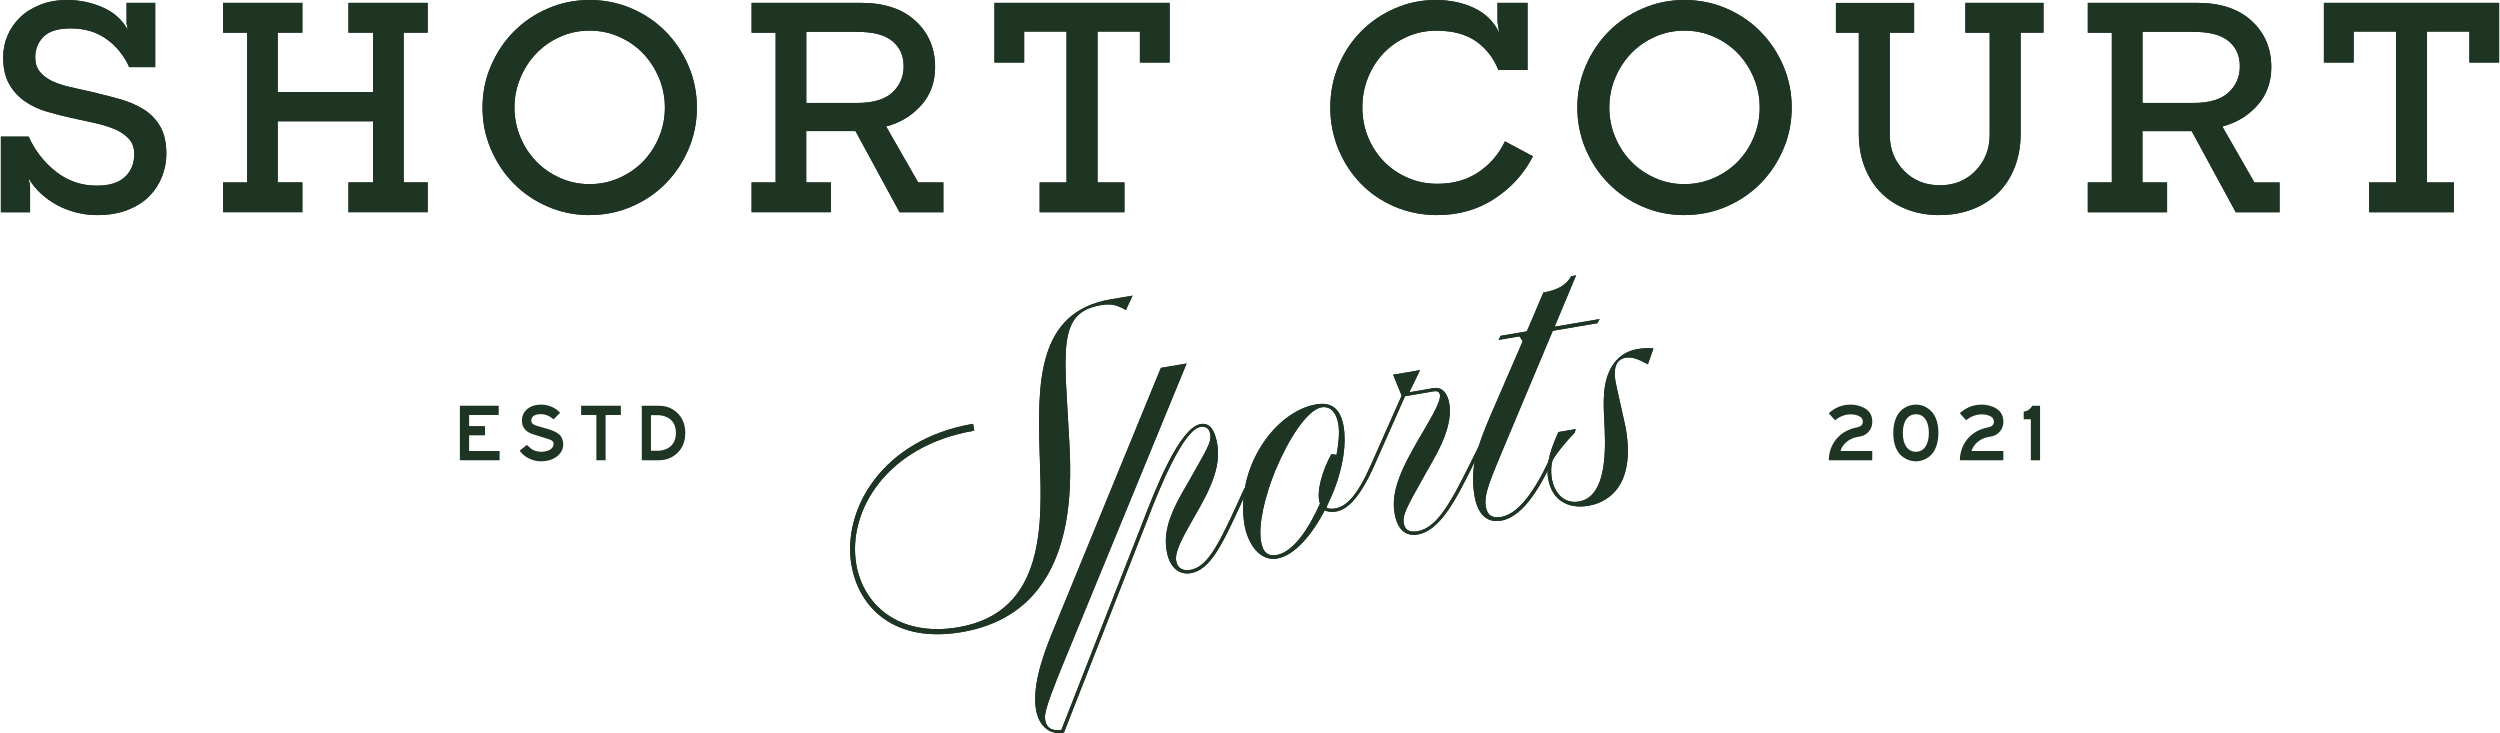 <svg width="266" height="78" viewBox="0 0 266 78" fill="none" xmlns="http://www.w3.org/2000/svg">
<path d="M10.327 22.887C9.596 22.887 8.864 22.796 8.133 22.614C7.401 22.432 6.718 22.165 6.077 21.822C5.437 21.475 4.855 21.058 4.326 20.571C3.797 20.084 3.37 19.544 3.044 18.956L3.199 19.779V22.587H0.092V14.532H3.044C3.717 16.019 4.678 17.26 5.938 18.255C7.199 19.25 8.651 19.753 10.295 19.753C11.636 19.753 12.634 19.442 13.296 18.822C13.958 18.201 14.284 17.394 14.284 16.394C14.284 15.725 14.092 15.179 13.707 14.762C13.323 14.345 12.821 14.003 12.201 13.741C11.582 13.479 10.872 13.259 10.071 13.083C9.27 12.912 8.453 12.73 7.62 12.548C6.766 12.366 5.906 12.147 5.031 11.89C4.155 11.639 3.376 11.275 2.687 10.804C1.998 10.339 1.432 9.724 0.994 8.975C0.556 8.221 0.337 7.263 0.337 6.108C0.337 5.295 0.492 4.514 0.807 3.776C1.122 3.033 1.576 2.385 2.163 1.824C2.751 1.262 3.466 0.824 4.31 0.497C5.154 0.16 6.104 0 7.161 0C8.459 0 9.708 0.262 10.909 0.776C12.105 1.294 13.002 2.091 13.59 3.172L13.467 2.471V0.305H16.516V7.14H13.745C13.216 5.942 12.426 4.953 11.369 4.183C10.311 3.407 9.025 3.022 7.498 3.022C6.179 3.022 5.223 3.316 4.636 3.905C4.048 4.493 3.749 5.226 3.749 6.103C3.749 6.713 3.904 7.215 4.219 7.611C4.534 8.007 4.951 8.333 5.469 8.59C5.986 8.847 6.59 9.055 7.279 9.216C7.967 9.382 8.688 9.542 9.441 9.702C10.557 9.97 11.62 10.237 12.623 10.51C13.627 10.783 14.508 11.157 15.261 11.623C16.014 12.088 16.607 12.703 17.044 13.452C17.482 14.206 17.701 15.179 17.701 16.383C17.701 17.196 17.546 17.998 17.242 18.779C16.938 19.56 16.484 20.261 15.886 20.87C15.288 21.48 14.519 21.967 13.584 22.336C12.65 22.7 11.561 22.887 10.327 22.887Z" fill="#1F3524"/>
<path d="M23.735 22.582V19.41H26.292V3.482H23.735V0.305H32.171V3.477H29.549V9.793H39.694V3.477H37.072V0.305H45.509V3.477H42.951V19.405H45.509V22.577H37.072V19.405H39.694V12.906H29.549V19.405H32.171V22.577H23.735V22.582Z" fill="#1F3524"/>
<path d="M62.728 22.887C61.164 22.887 59.685 22.587 58.296 21.988C56.903 21.389 55.696 20.571 54.671 19.533C53.646 18.496 52.834 17.281 52.236 15.885C51.638 14.489 51.339 13.013 51.339 11.446C51.339 9.879 51.638 8.397 52.236 7.007C52.834 5.611 53.646 4.397 54.671 3.359C55.696 2.321 56.903 1.503 58.296 0.904C59.685 0.3 61.164 0 62.728 0C64.314 0 65.798 0.3 67.192 0.899C68.585 1.498 69.792 2.316 70.817 3.354C71.843 4.391 72.654 5.605 73.252 7.001C73.85 8.397 74.149 9.874 74.149 11.441C74.149 13.008 73.85 14.489 73.252 15.88C72.654 17.276 71.843 18.49 70.817 19.528C69.792 20.566 68.58 21.384 67.192 21.983C65.798 22.582 64.314 22.881 62.728 22.881V22.887ZM62.728 19.592C63.844 19.592 64.896 19.373 65.884 18.934C66.866 18.496 67.715 17.913 68.425 17.18C69.135 16.447 69.701 15.581 70.118 14.586C70.534 13.591 70.743 12.543 70.743 11.441C70.743 10.339 70.534 9.296 70.118 8.296C69.701 7.301 69.135 6.429 68.425 5.686C67.715 4.942 66.866 4.354 65.884 3.915C64.896 3.477 63.849 3.257 62.728 3.257C61.607 3.257 60.566 3.477 59.589 3.915C58.611 4.354 57.773 4.942 57.058 5.686C56.348 6.429 55.782 7.296 55.365 8.296C54.949 9.291 54.74 10.339 54.74 11.441C54.74 12.537 54.949 13.585 55.365 14.586C55.782 15.581 56.342 16.447 57.058 17.18C57.768 17.913 58.611 18.496 59.589 18.934C60.566 19.373 61.607 19.592 62.728 19.592Z" fill="#1F3524"/>
<path d="M79.969 22.582V19.41H82.527V3.482H79.969V0.305H91.635C94.092 0.305 96.019 0.947 97.407 2.225C98.801 3.509 99.495 5.145 99.495 7.14C99.495 8.729 99.009 10.077 98.032 11.184C97.055 12.291 95.806 13.051 94.284 13.457L97.696 19.41H100.376V22.582H95.715L91.022 13.944H85.784V19.405H88.405V22.577H79.969V22.582ZM91.272 3.386H85.789V10.954H91.214C92.901 10.954 94.145 10.585 94.946 9.841C95.747 9.098 96.147 8.167 96.147 7.05C96.147 5.932 95.752 5.038 94.957 4.381C94.166 3.717 92.933 3.391 91.272 3.391V3.386Z" fill="#1F3524"/>
<path d="M110.617 22.582V19.41H113.479V3.359H108.973V6.654H105.806V0.305H124.451V6.654H121.285V3.359H116.779V19.41H119.641V22.582H110.617Z" fill="#1F3524"/>
<path d="M152.969 22.887C151.325 22.887 149.803 22.587 148.399 21.988C147 21.389 145.793 20.571 144.789 19.533C143.785 18.496 142.99 17.281 142.413 15.885C141.836 14.489 141.543 13.013 141.543 11.446C141.543 9.841 141.842 8.333 142.44 6.932C143.038 5.53 143.844 4.316 144.864 3.3C145.878 2.284 147.069 1.482 148.431 0.888C149.792 0.294 151.234 0 152.755 0C154.277 0 155.644 0.283 156.851 0.856C158.057 1.428 158.949 2.3 159.515 3.482L159.334 2.321V0.305H162.532V7.445H159.424C158.917 6.162 158.122 5.145 157.048 4.391C155.97 3.637 154.56 3.263 152.814 3.263C151.72 3.263 150.689 3.477 149.723 3.905C148.756 4.332 147.923 4.91 147.224 5.643C146.524 6.376 145.969 7.242 145.563 8.237C145.158 9.232 144.955 10.302 144.955 11.441C144.955 12.559 145.158 13.612 145.563 14.596C145.969 15.586 146.53 16.442 147.24 17.174C147.95 17.907 148.794 18.485 149.771 18.913C150.748 19.341 151.8 19.555 152.937 19.555C154.646 19.555 156.109 19.137 157.337 18.303C158.565 17.469 159.494 16.378 160.124 15.04L163.109 16.629C162.153 18.48 160.786 19.988 159.013 21.143C157.235 22.304 155.222 22.881 152.964 22.881L152.969 22.887Z" fill="#1F3524"/>
<path d="M179.217 22.887C177.653 22.887 176.174 22.587 174.786 21.988C173.392 21.389 172.186 20.571 171.16 19.533C170.135 18.496 169.324 17.281 168.726 15.885C168.128 14.489 167.829 13.013 167.829 11.446C167.829 9.879 168.128 8.397 168.726 7.007C169.324 5.611 170.135 4.397 171.16 3.359C172.186 2.321 173.392 1.503 174.786 0.904C176.174 0.3 177.653 0 179.217 0C180.803 0 182.288 0.3 183.681 0.899C185.075 1.498 186.281 2.316 187.307 3.354C188.332 4.391 189.143 5.605 189.741 7.001C190.339 8.397 190.638 9.874 190.638 11.441C190.638 13.008 190.339 14.489 189.741 15.88C189.143 17.276 188.332 18.49 187.307 19.528C186.281 20.566 185.069 21.384 183.681 21.983C182.288 22.582 180.803 22.881 179.217 22.881V22.887ZM179.217 19.592C180.333 19.592 181.385 19.373 182.373 18.934C183.355 18.496 184.204 17.913 184.915 17.18C185.625 16.447 186.191 15.581 186.607 14.586C187.024 13.591 187.232 12.543 187.232 11.441C187.232 10.344 187.024 9.296 186.607 8.296C186.191 7.301 185.625 6.429 184.915 5.686C184.204 4.942 183.355 4.354 182.373 3.915C181.385 3.477 180.339 3.257 179.217 3.257C178.102 3.257 177.055 3.477 176.078 3.915C175.101 4.354 174.263 4.942 173.547 5.686C172.837 6.429 172.271 7.301 171.854 8.296C171.438 9.291 171.23 10.339 171.23 11.441C171.23 12.537 171.438 13.585 171.854 14.586C172.271 15.581 172.832 16.447 173.547 17.18C174.257 17.913 175.101 18.496 176.078 18.934C177.055 19.373 178.096 19.592 179.217 19.592Z" fill="#1F3524"/>
<path d="M206.374 22.887C205.113 22.887 203.955 22.684 202.898 22.277C201.84 21.871 200.938 21.298 200.185 20.555C199.432 19.811 198.845 18.902 198.418 17.822C197.991 16.741 197.777 15.543 197.777 14.222V3.482H195.342V0.31H203.661V3.482H201.072V14.345C201.072 15.848 201.573 17.121 202.577 18.159C203.581 19.196 204.857 19.715 206.4 19.715C207.943 19.715 209.214 19.196 210.207 18.159C211.2 17.121 211.702 15.848 211.702 14.345V3.482H209.113V0.305H217.431V3.477H214.997V14.217C214.997 15.538 214.783 16.741 214.356 17.816C213.929 18.897 213.336 19.806 212.573 20.549C211.809 21.293 210.901 21.865 209.844 22.272C208.787 22.678 207.628 22.881 206.374 22.881V22.887Z" fill="#1F3524"/>
<path d="M222.141 22.582V19.41H224.698V3.482H222.141V0.305H233.807C236.263 0.305 238.191 0.947 239.579 2.23C240.973 3.514 241.667 5.151 241.667 7.146C241.667 8.734 241.181 10.082 240.204 11.189C239.227 12.296 237.977 13.056 236.456 13.463L239.868 19.416H242.548V22.587H237.887L233.193 13.949H227.955V19.41H230.577V22.582H222.141ZM233.444 3.386H227.961V10.954H233.386C235.073 10.954 236.317 10.585 237.118 9.841C237.919 9.098 238.319 8.167 238.319 7.05C238.319 5.932 237.924 5.038 237.128 4.381C236.338 3.717 235.105 3.391 233.444 3.391V3.386Z" fill="#1F3524"/>
<path d="M252.073 22.582V19.41H254.935V3.359H250.429V6.654H247.263V0.305H265.908V6.654H262.741V3.359H258.235V19.41H261.097V22.582H252.073Z" fill="#1F3524"/>
<path d="M90.594 60.124C89.585 54.171 93.915 46.731 103.537 45.094L103.66 45.822C94.337 47.405 90.146 54.38 91.107 60.033C91.838 64.36 95.64 67.815 101.967 66.74C111.333 65.146 110.857 55.572 110.638 48.822C110.355 40.671 110.323 33.183 118.194 31.846L120.506 31.455L119.795 32.985C118.824 32.445 118.268 32.274 117.115 32.471C112.411 33.274 113.276 37.355 113.778 47.057C114.045 52.256 114.515 65.184 102.325 67.254C95.096 68.484 91.353 64.579 90.6 60.124H90.594Z" fill="#1F3524"/>
<path d="M110.238 75.56C109.848 73.244 110.713 70.324 112.027 67.147L123.517 39.141L126.256 38.676L114.04 68.393C111.226 75.175 111.087 75.903 111.22 76.673C111.402 77.48 111.893 77.79 112.929 77.662L121.531 55.701C122.962 51.93 125.525 45.501 127.746 45.121C128.771 44.945 129.23 45.838 129.476 47.031C129.817 48.779 129.513 50.641 127.724 53.85L126.977 55.166C125.792 57.263 124.975 58.68 125.151 59.707C125.29 60.52 125.946 60.761 126.63 60.643C128.381 60.343 129.492 58.305 131.579 53.764L132.38 51.999C132.493 51.892 132.663 51.86 132.808 51.925L132.007 53.69C129.978 58.092 128.739 60.638 126.689 60.985C125.493 61.188 124.441 60.44 124.131 58.6C123.827 56.803 124.318 55.043 125.738 52.508L126.422 51.331C128.306 47.924 128.963 47.105 128.755 46.132C128.648 45.49 128.184 45.346 127.714 45.426C125.92 45.731 123.389 51.844 121.958 55.615L113.201 77.956C111.45 78.256 110.484 76.967 110.243 75.549L110.238 75.56Z" fill="#1F3524"/>
<path d="M140.955 54.294C139.594 56.904 137.725 59.118 135.883 59.429C133.87 59.771 132.701 57.546 132.418 55.872C131.393 49.833 135.605 43.784 140.053 43.024C141.804 42.725 142.664 43.639 142.963 45.394C143.273 47.234 142.899 49.684 141.949 52.133C141.703 52.748 141.409 53.369 141.121 53.994C141.319 54.139 141.634 54.171 142.103 54.091C143.257 53.893 144.426 52.727 145.857 49.486L149.135 42.094L148.228 39.869L151.095 39.382L149.952 41.735L152.521 41.297C153.418 41.142 154.01 41.794 154.208 42.95C154.496 44.661 153.749 46.731 152.563 48.828L151.682 50.389C149.584 54.096 149.258 54.77 149.349 55.588C149.44 56.369 149.931 56.679 150.828 56.524C152.921 56.166 154.389 53.406 156.429 49.314L157.315 47.533C157.47 47.421 157.641 47.389 157.742 47.458L156.856 49.239C154.891 53.235 153.199 56.476 150.844 56.872C149.221 57.15 148.516 55.856 148.34 54.299C148.148 52.657 148.666 50.764 150.289 47.886L150.897 46.811C152.088 44.757 153.337 42.778 153.209 42.008C153.167 41.751 153.001 41.559 152.531 41.639L149.493 42.158L146.279 49.405C144.72 52.93 143.396 54.214 142.157 54.428C141.644 54.513 141.238 54.449 140.945 54.283L140.955 54.294ZM140.443 53.588C140.01 52.342 140.715 50.015 141.66 48.314L142.205 48.4C142.434 47.17 142.547 46.004 142.397 45.105C142.178 43.821 141.5 43.185 140.603 43.34C139.108 43.597 137.116 46.667 135.707 50.036C134.586 52.786 133.865 55.77 134.174 57.615C134.351 58.642 134.799 59.231 135.824 59.054C137.576 58.755 139.199 56.364 140.443 53.593V53.588Z" fill="#1F3524"/>
<path d="M156.878 52.689C156.386 49.774 157.155 47.571 158.634 44.105L162.019 36.301L161.667 35.788L159.44 36.167L159.675 35.729L162.457 35.258L164.219 31.124C165.671 30.878 166.643 30.359 167.182 29.385L167.695 29.3L165.41 34.761L170.199 33.948L169.964 34.386L165.218 35.194L160.231 47.063C158.639 50.903 157.86 52.534 158.09 53.909C158.244 54.807 158.741 55.166 159.729 55C161.913 54.631 163.845 51.256 165.335 47.833L166.093 46.073C166.248 45.961 166.419 45.929 166.52 45.998L165.725 47.806C164.203 51.283 162.27 54.963 159.707 55.396C158.426 55.615 157.267 55.016 156.878 52.705V52.689Z" fill="#1F3524"/>
<path d="M164.726 50.956C164.438 49.245 165.116 47.539 165.816 45.966L167.658 45.656L167.546 46.03C166.499 47.132 165.81 47.999 165.212 48.897C165.015 49.55 165.004 50.256 165.111 50.898C165.372 52.438 166.408 53.631 167.994 53.363C170.562 52.925 170.893 49.17 170.739 45.667C170.653 43.607 170.397 41.318 171.235 39.5C171.716 38.446 172.597 37.419 174.268 37.136C174.652 37.071 175.346 36.996 175.928 37.071L175.336 38.761C174.615 38.398 173.83 37.916 172.976 38.061C171.908 38.243 171.545 39.232 172.009 41.179L172.928 45.298C174.044 51.101 171.609 53.369 169.003 53.813C166.777 54.192 165.105 53.155 164.737 50.967L164.726 50.956Z" fill="#1F3524"/>
<path d="M10.327 22.887C9.596 22.887 8.864 22.796 8.133 22.614C7.401 22.432 6.718 22.165 6.077 21.822C5.437 21.475 4.855 21.058 4.326 20.571C3.797 20.084 3.37 19.544 3.044 18.956L3.199 19.779V22.587H0.092V14.532H3.044C3.717 16.019 4.678 17.26 5.938 18.255C7.199 19.25 8.651 19.753 10.295 19.753C11.636 19.753 12.634 19.442 13.296 18.822C13.958 18.201 14.284 17.394 14.284 16.394C14.284 15.725 14.092 15.179 13.707 14.762C13.323 14.345 12.821 14.003 12.201 13.741C11.582 13.479 10.872 13.259 10.071 13.083C9.27 12.912 8.453 12.73 7.62 12.548C6.766 12.366 5.906 12.147 5.031 11.89C4.155 11.639 3.376 11.275 2.687 10.804C1.998 10.339 1.432 9.724 0.994 8.975C0.556 8.221 0.337 7.263 0.337 6.108C0.337 5.295 0.492 4.514 0.807 3.776C1.122 3.033 1.576 2.385 2.163 1.824C2.751 1.262 3.466 0.824 4.31 0.497C5.154 0.16 6.104 0 7.161 0C8.459 0 9.708 0.262 10.909 0.776C12.105 1.294 13.002 2.091 13.59 3.172L13.467 2.471V0.305H16.516V7.14H13.745C13.216 5.942 12.426 4.953 11.369 4.183C10.311 3.407 9.025 3.022 7.498 3.022C6.179 3.022 5.223 3.316 4.636 3.905C4.048 4.493 3.749 5.226 3.749 6.103C3.749 6.713 3.904 7.215 4.219 7.611C4.534 8.007 4.951 8.333 5.469 8.59C5.986 8.847 6.59 9.055 7.279 9.216C7.967 9.382 8.688 9.542 9.441 9.702C10.557 9.97 11.62 10.237 12.623 10.51C13.627 10.783 14.508 11.157 15.261 11.623C16.014 12.088 16.607 12.703 17.044 13.452C17.482 14.206 17.701 15.179 17.701 16.383C17.701 17.196 17.546 17.998 17.242 18.779C16.938 19.56 16.484 20.261 15.886 20.87C15.288 21.48 14.519 21.967 13.584 22.336C12.65 22.7 11.561 22.887 10.327 22.887Z" fill="#1F3524"/>
<path d="M23.735 22.582V19.41H26.292V3.482H23.735V0.305H32.171V3.477H29.549V9.793H39.694V3.477H37.072V0.305H45.509V3.477H42.951V19.405H45.509V22.577H37.072V19.405H39.694V12.906H29.549V19.405H32.171V22.577H23.735V22.582Z" fill="#1F3524"/>
<path d="M62.728 22.887C61.164 22.887 59.685 22.587 58.296 21.988C56.903 21.389 55.696 20.571 54.671 19.533C53.646 18.496 52.834 17.281 52.236 15.885C51.638 14.489 51.339 13.013 51.339 11.446C51.339 9.879 51.638 8.397 52.236 7.007C52.834 5.611 53.646 4.397 54.671 3.359C55.696 2.321 56.903 1.503 58.296 0.904C59.685 0.3 61.164 0 62.728 0C64.314 0 65.798 0.3 67.192 0.899C68.585 1.498 69.792 2.316 70.817 3.354C71.843 4.391 72.654 5.605 73.252 7.001C73.85 8.397 74.149 9.874 74.149 11.441C74.149 13.008 73.85 14.489 73.252 15.88C72.654 17.276 71.843 18.49 70.817 19.528C69.792 20.566 68.58 21.384 67.192 21.983C65.798 22.582 64.314 22.881 62.728 22.881V22.887ZM62.728 19.592C63.844 19.592 64.896 19.373 65.884 18.934C66.866 18.496 67.715 17.913 68.425 17.18C69.135 16.447 69.701 15.581 70.118 14.586C70.534 13.591 70.743 12.543 70.743 11.441C70.743 10.339 70.534 9.296 70.118 8.296C69.701 7.301 69.135 6.429 68.425 5.686C67.715 4.942 66.866 4.354 65.884 3.915C64.896 3.477 63.849 3.257 62.728 3.257C61.607 3.257 60.566 3.477 59.589 3.915C58.611 4.354 57.773 4.942 57.058 5.686C56.348 6.429 55.782 7.296 55.365 8.296C54.949 9.291 54.74 10.339 54.74 11.441C54.74 12.537 54.949 13.585 55.365 14.586C55.782 15.581 56.342 16.447 57.058 17.18C57.768 17.913 58.611 18.496 59.589 18.934C60.566 19.373 61.607 19.592 62.728 19.592Z" fill="#1F3524"/>
<path d="M79.969 22.582V19.41H82.527V3.482H79.969V0.305H91.635C94.092 0.305 96.019 0.947 97.407 2.225C98.801 3.509 99.495 5.145 99.495 7.14C99.495 8.729 99.009 10.077 98.032 11.184C97.055 12.291 95.806 13.051 94.284 13.457L97.696 19.41H100.376V22.582H95.715L91.022 13.944H85.784V19.405H88.405V22.577H79.969V22.582ZM91.272 3.386H85.789V10.954H91.214C92.901 10.954 94.145 10.585 94.946 9.841C95.747 9.098 96.147 8.167 96.147 7.05C96.147 5.932 95.752 5.038 94.957 4.381C94.166 3.717 92.933 3.391 91.272 3.391V3.386Z" fill="#1F3524"/>
<path d="M110.617 22.582V19.41H113.479V3.359H108.973V6.654H105.806V0.305H124.451V6.654H121.285V3.359H116.779V19.41H119.641V22.582H110.617Z" fill="#1F3524"/>
<path d="M152.969 22.887C151.325 22.887 149.803 22.587 148.399 21.988C147 21.389 145.793 20.571 144.789 19.533C143.785 18.496 142.99 17.281 142.413 15.885C141.836 14.489 141.543 13.013 141.543 11.446C141.543 9.841 141.842 8.333 142.44 6.932C143.038 5.53 143.844 4.316 144.864 3.3C145.878 2.284 147.069 1.482 148.431 0.888C149.792 0.294 151.234 0 152.755 0C154.277 0 155.644 0.283 156.851 0.856C158.057 1.428 158.949 2.3 159.515 3.482L159.334 2.321V0.305H162.532V7.445H159.424C158.917 6.162 158.122 5.145 157.048 4.391C155.97 3.637 154.56 3.263 152.814 3.263C151.72 3.263 150.689 3.477 149.723 3.905C148.756 4.332 147.923 4.91 147.224 5.643C146.524 6.376 145.969 7.242 145.563 8.237C145.158 9.232 144.955 10.302 144.955 11.441C144.955 12.559 145.158 13.612 145.563 14.596C145.969 15.586 146.53 16.442 147.24 17.174C147.95 17.907 148.794 18.485 149.771 18.913C150.748 19.341 151.8 19.555 152.937 19.555C154.646 19.555 156.109 19.137 157.337 18.303C158.565 17.469 159.494 16.378 160.124 15.04L163.109 16.629C162.153 18.48 160.786 19.988 159.013 21.143C157.235 22.304 155.222 22.881 152.964 22.881L152.969 22.887Z" fill="#1F3524"/>
<path d="M179.217 22.887C177.653 22.887 176.174 22.587 174.786 21.988C173.392 21.389 172.186 20.571 171.16 19.533C170.135 18.496 169.324 17.281 168.726 15.885C168.128 14.489 167.829 13.013 167.829 11.446C167.829 9.879 168.128 8.397 168.726 7.007C169.324 5.611 170.135 4.397 171.16 3.359C172.186 2.321 173.392 1.503 174.786 0.904C176.174 0.3 177.653 0 179.217 0C180.803 0 182.288 0.3 183.681 0.899C185.075 1.498 186.281 2.316 187.307 3.354C188.332 4.391 189.143 5.605 189.741 7.001C190.339 8.397 190.638 9.874 190.638 11.441C190.638 13.008 190.339 14.489 189.741 15.88C189.143 17.276 188.332 18.49 187.307 19.528C186.281 20.566 185.069 21.384 183.681 21.983C182.288 22.582 180.803 22.881 179.217 22.881V22.887ZM179.217 19.592C180.333 19.592 181.385 19.373 182.373 18.934C183.355 18.496 184.204 17.913 184.915 17.18C185.625 16.447 186.191 15.581 186.607 14.586C187.024 13.591 187.232 12.543 187.232 11.441C187.232 10.344 187.024 9.296 186.607 8.296C186.191 7.301 185.625 6.429 184.915 5.686C184.204 4.942 183.355 4.354 182.373 3.915C181.385 3.477 180.339 3.257 179.217 3.257C178.102 3.257 177.055 3.477 176.078 3.915C175.101 4.354 174.263 4.942 173.547 5.686C172.837 6.429 172.271 7.301 171.854 8.296C171.438 9.291 171.23 10.339 171.23 11.441C171.23 12.537 171.438 13.585 171.854 14.586C172.271 15.581 172.832 16.447 173.547 17.18C174.257 17.913 175.101 18.496 176.078 18.934C177.055 19.373 178.096 19.592 179.217 19.592Z" fill="#1F3524"/>
<path d="M206.374 22.887C205.113 22.887 203.955 22.684 202.898 22.277C201.84 21.871 200.938 21.298 200.185 20.555C199.432 19.811 198.845 18.902 198.418 17.822C197.991 16.741 197.777 15.543 197.777 14.222V3.482H195.342V0.31H203.661V3.482H201.072V14.345C201.072 15.848 201.573 17.121 202.577 18.159C203.581 19.196 204.857 19.715 206.4 19.715C207.943 19.715 209.214 19.196 210.207 18.159C211.2 17.121 211.702 15.848 211.702 14.345V3.482H209.113V0.305H217.431V3.477H214.997V14.217C214.997 15.538 214.783 16.741 214.356 17.816C213.929 18.897 213.336 19.806 212.573 20.549C211.809 21.293 210.901 21.865 209.844 22.272C208.787 22.678 207.628 22.881 206.374 22.881V22.887Z" fill="#1F3524"/>
<path d="M222.141 22.582V19.41H224.698V3.482H222.141V0.305H233.807C236.263 0.305 238.191 0.947 239.579 2.23C240.973 3.514 241.667 5.151 241.667 7.146C241.667 8.734 241.181 10.082 240.204 11.189C239.227 12.296 237.977 13.056 236.456 13.463L239.868 19.416H242.548V22.587H237.887L233.193 13.949H227.955V19.41H230.577V22.582H222.141ZM233.444 3.386H227.961V10.954H233.386C235.073 10.954 236.317 10.585 237.118 9.841C237.919 9.098 238.319 8.167 238.319 7.05C238.319 5.932 237.924 5.038 237.128 4.381C236.338 3.717 235.105 3.391 233.444 3.391V3.386Z" fill="#1F3524"/>
<path d="M252.073 22.582V19.41H254.935V3.359H250.429V6.654H247.263V0.305H265.908V6.654H262.741V3.359H258.235V19.41H261.097V22.582H252.073Z" fill="#1F3524"/>
<path d="M90.594 60.124C89.585 54.171 93.915 46.731 103.537 45.094L103.66 45.822C94.337 47.405 90.146 54.38 91.107 60.033C91.838 64.36 95.64 67.815 101.967 66.74C111.333 65.146 110.857 55.572 110.638 48.822C110.355 40.671 110.323 33.183 118.194 31.846L120.506 31.455L119.795 32.985C118.824 32.445 118.268 32.274 117.115 32.471C112.411 33.274 113.276 37.355 113.778 47.057C114.045 52.256 114.515 65.184 102.325 67.254C95.096 68.484 91.353 64.579 90.6 60.124H90.594Z" fill="#1F3524"/>
<path d="M110.238 75.56C109.848 73.244 110.713 70.324 112.027 67.147L123.517 39.141L126.256 38.676L114.04 68.393C111.226 75.175 111.087 75.903 111.22 76.673C111.402 77.48 111.893 77.79 112.929 77.662L121.531 55.701C122.962 51.93 125.525 45.501 127.746 45.121C128.771 44.945 129.23 45.838 129.476 47.031C129.817 48.779 129.513 50.641 127.724 53.85L126.977 55.166C125.792 57.263 124.975 58.68 125.151 59.707C125.29 60.52 125.946 60.761 126.63 60.643C128.381 60.343 129.492 58.305 131.579 53.764L132.38 51.999C132.493 51.892 132.663 51.86 132.808 51.925L132.007 53.69C129.978 58.092 128.739 60.638 126.689 60.985C125.493 61.188 124.441 60.44 124.131 58.6C123.827 56.803 124.318 55.043 125.738 52.508L126.422 51.331C128.306 47.924 128.963 47.105 128.755 46.132C128.648 45.49 128.184 45.346 127.714 45.426C125.92 45.731 123.389 51.844 121.958 55.615L113.201 77.956C111.45 78.256 110.484 76.967 110.243 75.549L110.238 75.56Z" fill="#1F3524"/>
<path d="M140.955 54.294C139.594 56.904 137.725 59.118 135.883 59.429C133.87 59.771 132.701 57.546 132.418 55.872C131.393 49.833 135.605 43.784 140.053 43.024C141.804 42.725 142.664 43.639 142.963 45.394C143.273 47.234 142.899 49.684 141.949 52.133C141.703 52.748 141.409 53.369 141.121 53.994C141.319 54.139 141.634 54.171 142.103 54.091C143.257 53.893 144.426 52.727 145.857 49.486L149.135 42.094L148.228 39.869L151.095 39.382L149.952 41.735L152.521 41.297C153.418 41.142 154.01 41.794 154.208 42.95C154.496 44.661 153.749 46.731 152.563 48.828L151.682 50.389C149.584 54.096 149.258 54.77 149.349 55.588C149.44 56.369 149.931 56.679 150.828 56.524C152.921 56.166 154.389 53.406 156.429 49.314L157.315 47.533C157.47 47.421 157.641 47.389 157.742 47.458L156.856 49.239C154.891 53.235 153.199 56.476 150.844 56.872C149.221 57.15 148.516 55.856 148.34 54.299C148.148 52.657 148.666 50.764 150.289 47.886L150.897 46.811C152.088 44.757 153.337 42.778 153.209 42.008C153.167 41.751 153.001 41.559 152.531 41.639L149.493 42.158L146.279 49.405C144.72 52.93 143.396 54.214 142.157 54.428C141.644 54.513 141.238 54.449 140.945 54.283L140.955 54.294ZM140.443 53.588C140.01 52.342 140.715 50.015 141.66 48.314L142.205 48.4C142.434 47.17 142.547 46.004 142.397 45.105C142.178 43.821 141.5 43.185 140.603 43.34C139.108 43.597 137.116 46.667 135.707 50.036C134.586 52.786 133.865 55.77 134.174 57.615C134.351 58.642 134.799 59.231 135.824 59.054C137.576 58.755 139.199 56.364 140.443 53.593V53.588Z" fill="#1F3524"/>
<path d="M156.878 52.689C156.386 49.774 157.155 47.571 158.634 44.105L162.019 36.301L161.667 35.788L159.44 36.167L159.675 35.729L162.457 35.258L164.219 31.124C165.671 30.878 166.643 30.359 167.182 29.385L167.695 29.3L165.41 34.761L170.199 33.948L169.964 34.386L165.218 35.194L160.231 47.063C158.639 50.903 157.86 52.534 158.09 53.909C158.244 54.807 158.741 55.166 159.729 55C161.913 54.631 163.845 51.256 165.335 47.833L166.093 46.073C166.248 45.961 166.419 45.929 166.52 45.998L165.725 47.806C164.203 51.283 162.27 54.963 159.707 55.396C158.426 55.615 157.267 55.016 156.878 52.705V52.689Z" fill="#1F3524"/>
<path d="M164.726 50.956C164.438 49.245 165.116 47.539 165.816 45.966L167.658 45.656L167.546 46.03C166.499 47.132 165.81 47.999 165.212 48.897C165.015 49.55 165.004 50.256 165.111 50.898C165.372 52.438 166.408 53.631 167.994 53.363C170.562 52.925 170.893 49.17 170.739 45.667C170.653 43.607 170.397 41.318 171.235 39.5C171.716 38.446 172.597 37.419 174.268 37.136C174.652 37.071 175.346 36.996 175.928 37.071L175.336 38.761C174.615 38.398 173.83 37.916 172.976 38.061C171.908 38.243 171.545 39.232 172.009 41.179L172.928 45.298C174.044 51.101 171.609 53.369 169.003 53.813C166.777 54.192 165.105 53.155 164.737 50.967L164.726 50.956Z" fill="#1F3524"/>
<path d="M53.064 43.169V44.153H49.914V45.335H51.606V46.319H49.914V47.988H53.16V48.972H48.931V43.169H53.064Z" fill="#1F3524"/>
<path d="M58.889 44.624C58.473 44.249 58.029 44.067 57.528 44.067C56.913 44.067 56.529 44.319 56.529 44.731C56.529 44.966 56.614 45.089 56.844 45.201C56.999 45.282 57.191 45.33 57.923 45.538C58.782 45.774 59.242 45.982 59.53 46.25C59.775 46.474 59.93 46.886 59.93 47.277C59.93 48.303 58.916 49.084 57.576 49.084C56.657 49.084 55.787 48.657 55.29 47.95L56.065 47.335L56.134 47.405C56.465 47.726 56.566 47.795 56.785 47.902C57.047 48.009 57.325 48.068 57.602 48.068C58.35 48.068 58.905 47.721 58.905 47.239C58.905 47.057 58.825 46.934 58.654 46.838C58.542 46.779 58.409 46.726 57.672 46.506C56.785 46.244 56.545 46.159 56.283 46.02C55.798 45.768 55.536 45.324 55.536 44.747C55.536 43.73 56.364 43.051 57.576 43.051C58.355 43.051 59.087 43.361 59.599 43.923L58.894 44.618L58.889 44.624Z" fill="#1F3524"/>
<path d="M66.06 43.169V44.153H64.437V48.972H63.454V44.153H61.831V43.169H66.06Z" fill="#1F3524"/>
<path d="M68.281 43.169H70.038C70.732 43.169 71.244 43.319 71.741 43.666C72.515 44.212 72.916 45.03 72.916 46.068C72.916 47.191 72.435 48.084 71.543 48.598C71.1 48.86 70.646 48.972 70.043 48.972H68.286V43.169H68.281ZM69.995 47.961C70.358 47.961 70.732 47.865 71.047 47.699C71.618 47.389 71.917 46.827 71.917 46.062C71.917 45.298 71.624 44.747 71.047 44.436C70.732 44.271 70.363 44.174 69.995 44.174H69.263V47.961H69.995Z" fill="#1F3524"/>
<path d="M199.213 48.972H194.584C194.595 47.191 195.802 45.79 197.59 45.474C198.017 45.378 198.199 45.196 198.199 44.864C198.199 44.597 198.087 44.42 197.815 44.281C197.58 44.158 197.249 44.089 196.918 44.089C196.32 44.089 195.791 44.287 195.241 44.715L194.579 43.966C195.273 43.345 196.021 43.051 196.907 43.051C197.516 43.051 198.114 43.228 198.546 43.522C198.989 43.837 199.213 44.287 199.213 44.88C199.213 45.533 198.85 46.078 198.268 46.341C198.147 46.394 197.898 46.453 197.521 46.517C196.731 46.667 195.999 47.298 195.828 47.988H199.208V48.972H199.213Z" fill="#1F3524"/>
<path d="M205.631 43.918C206.021 44.394 206.245 45.164 206.245 46.03C206.245 47.031 206 47.811 205.541 48.325C205.113 48.806 204.483 49.084 203.848 49.084C203.213 49.084 202.572 48.796 202.139 48.325C201.686 47.811 201.445 47.036 201.445 46.078C201.445 45.121 201.696 44.297 202.166 43.789C202.609 43.308 203.218 43.051 203.885 43.051C204.553 43.051 205.178 43.372 205.631 43.912V43.918ZM202.46 46.084C202.46 47.309 202.988 48.068 203.848 48.068C204.708 48.068 205.231 47.309 205.231 46.068C205.231 44.827 204.708 44.078 203.875 44.078C202.983 44.078 202.46 44.816 202.46 46.089V46.084Z" fill="#1F3524"/>
<path d="M213.16 48.972H208.531C208.541 47.191 209.748 45.79 211.537 45.474C211.964 45.378 212.145 45.196 212.145 44.864C212.145 44.597 212.033 44.42 211.761 44.281C211.526 44.158 211.195 44.089 210.864 44.089C210.266 44.089 209.737 44.287 209.187 44.715L208.525 43.966C209.219 43.345 209.967 43.051 210.853 43.051C211.462 43.051 212.06 43.228 212.493 43.522C212.936 43.837 213.16 44.287 213.16 44.88C213.16 45.533 212.797 46.078 212.215 46.341C212.094 46.394 211.845 46.453 211.467 46.517C210.677 46.667 209.946 47.298 209.775 47.988H213.155V48.972H213.16Z" fill="#1F3524"/>
<path d="M217.063 43.169V48.972H216.081V44.613H215.322V43.795C215.75 43.725 215.947 43.591 216.251 43.169H217.063Z" fill="#1F3524"/>
</svg>
